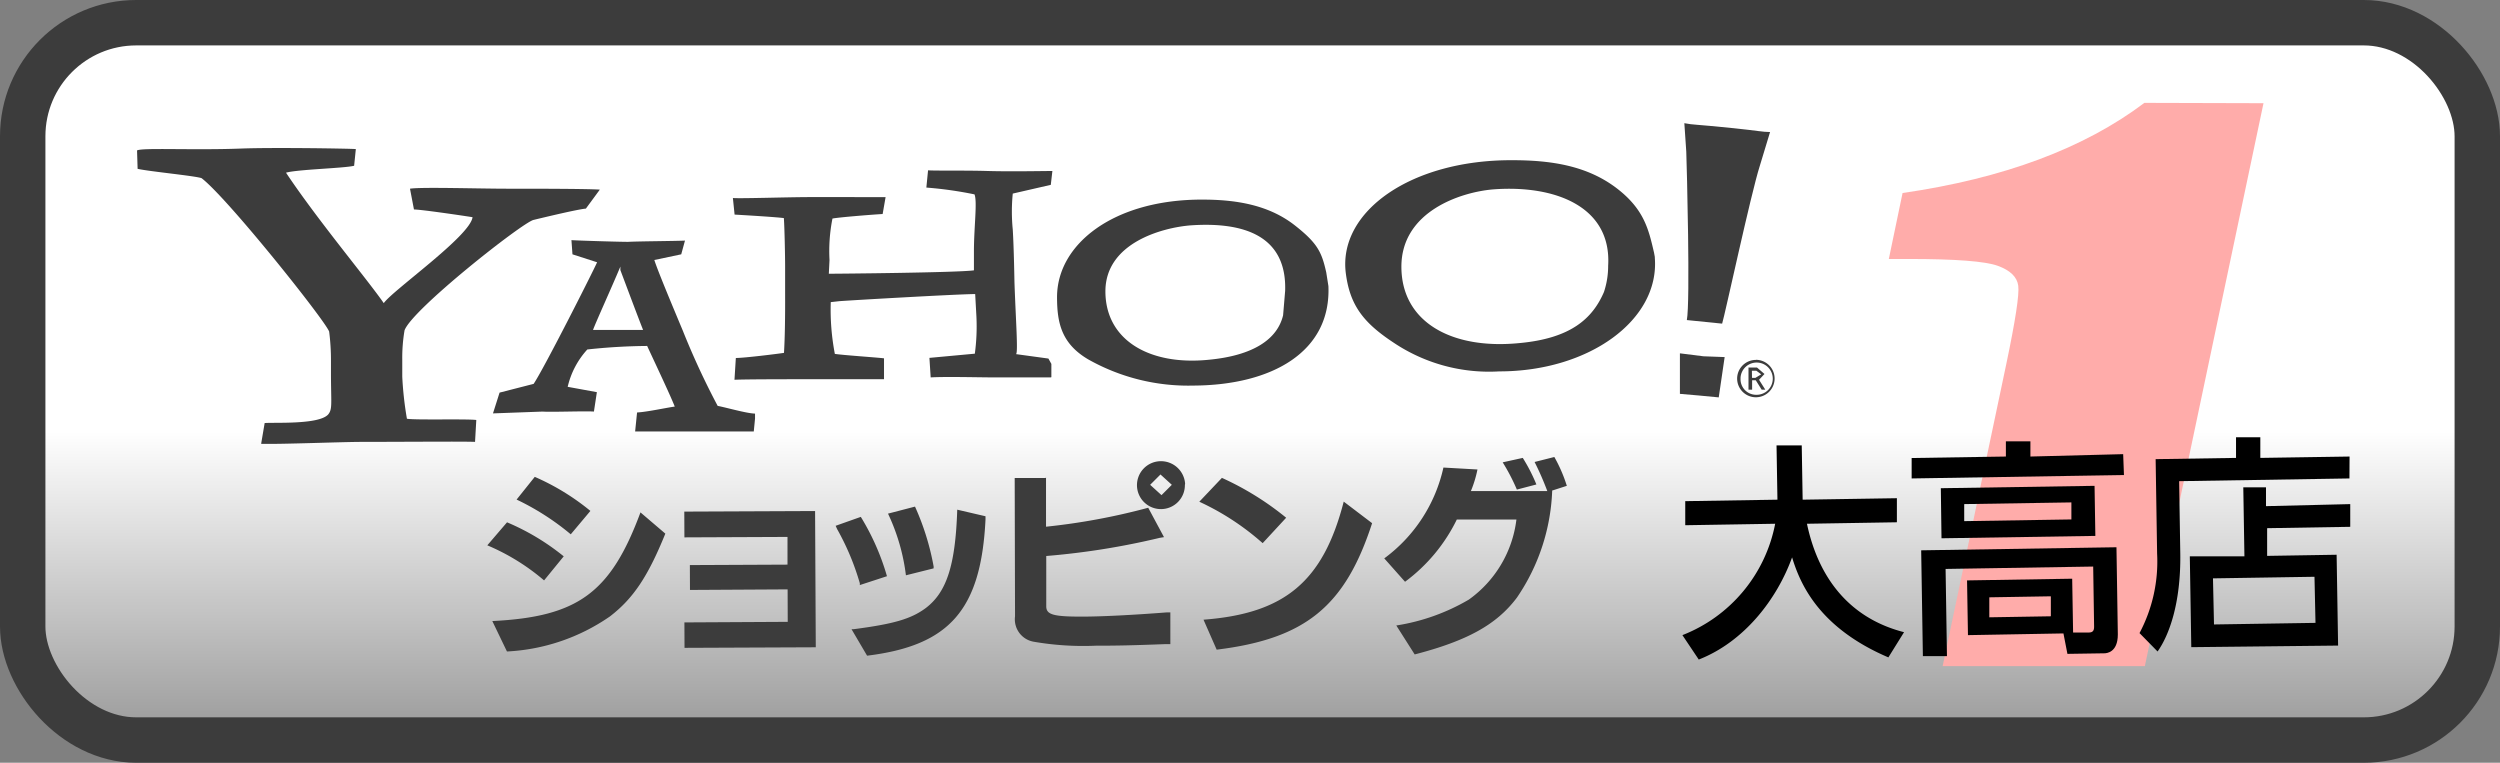 <svg xmlns="http://www.w3.org/2000/svg" xmlns:xlink="http://www.w3.org/1999/xlink" viewBox="0 0 220.19 67.18"><rect x="0" y="0" width="220.19" height="67.18" fill="#808080" stroke="none"/><defs><style>.cls-1{isolation:isolate;}.cls-2{fill:url(#名称未設定グラデーション_8);}.cls-3{fill:none;stroke:#3c3c3c;stroke-miterlimit:10;stroke-width:4px;}.cls-4{mix-blend-mode:multiply;}.cls-5{fill:#ffacaa;}.cls-6{fill:#3c3c3c;}</style><linearGradient id="名称未設定グラデーション_8" x1="110.09" y1="2" x2="110.09" y2="65.18" gradientUnits="userSpaceOnUse"><stop offset="0.57" stop-color="#fff"/><stop offset="1" stop-color="#999"/></linearGradient></defs><title>shopyahoos1</title><g class="cls-1"><g id="レイヤー_2" data-name="レイヤー 2"><g id="レイヤー_1-2" data-name="レイヤー 1"><rect class="cls-2" x="2" y="2" width="216.19" height="63.18" rx="10" ry="10"/><rect class="cls-3" x="2" y="2" width="216.19" height="63.18" rx="10" ry="10"/><g class="cls-4"><path class="cls-5" d="M199.36,9.09,188.91,58.67H171.1l5.6-26.58q1.21-5.76,1.06-6.92t-1.81-1.76q-1.66-.6-7.83-.6h-1.76L167.57,17q13.33-1.93,21.3-7.94Z"/></g><g id="レイヤー_2-2" data-name="レイヤー 2"><g id="テキスト"><path class="cls-6" d="M154.67,31.69A1.65,1.65,0,1,1,153,33.35a1.65,1.65,0,0,1,1.65-1.65h0m0,3.07a1.42,1.42,0,1,0-1.35-1.49s0,.05,0,.08a1.37,1.37,0,0,0,1.32,1.41h0M154,32.37h.75l.66.57-.48.51.55.87h-.32l-.52-.83h-.32v.83H154Zm.31.91h.3l.51-.31-.43-.32h-.39Z"/><path class="cls-6" d="M51.63,18.37c-.69.05-3.65.76-4.64,1S36.26,27.28,35.63,29.1a14.47,14.47,0,0,0-.2,2.57l0,1.5a30.23,30.23,0,0,0,.41,3.71c.65.13,5.26,0,6.11.11l-.11,1.93c-.82-.05-6.67,0-10,0-1.7,0-7.15.22-8.84.17l.31-1.83c.91-.07,4.73.15,5.58-.74.4-.47.27-.91.26-3.49v-1.2a19.84,19.84,0,0,0-.16-2.63C28.56,28.12,20,17.4,17.75,15.69c-.63-.21-4.63-.59-5.63-.82l-.05-1.62c.48-.26,4.94,0,9.27-.17,2.82-.1,9.29,0,10,.05l-.15,1.47c-.86.22-5,.32-6,.61,2.74,4.12,7.18,9.42,8.61,11.49.78-1.13,7.61-5.91,7.82-7.57-1.06-.17-4.56-.68-5.16-.68l-.35-1.83c1-.16,6,0,8.57,0,2.17,0,6.84,0,8.15.08l-1.22,1.66"/><path class="cls-6" d="M66.38,38c-.3,0-3.85,0-5.14,0h-5.3l.17-1.67c.91-.05,2.57-.42,3.32-.52C59,34.71,57.3,31.14,57,30.47a52.28,52.28,0,0,0-5.27.31A7.3,7.3,0,0,0,50,34.07l2.57.47-.26,1.71c-.77-.06-3.8.06-4.52,0l-4.37.16L44,34.58l3-.77c.91-1.35,5.24-9.91,5.59-10.71l-2.17-.7-.09-1.25c.78.05,4.56.16,5,.15.91-.05,4.23-.07,5-.11L60,22.4l-2.37.5c.32,1,1.58,4,2.52,6.25a68,68,0,0,0,3.06,6.6c.76.14,2.49.65,3.29.68v.44L66.39,38M54.64,23.76v-.28c-.79,1.89-2.15,4.87-2.41,5.58h4.41c-.55-1.39-1.56-4.11-2-5.27"/><path class="cls-6" d="M92.54,33.24H87.45c-1.22,0-4.11-.08-5.48,0l-.11-1.72,4-.37A18.07,18.07,0,0,0,86,27.9l-.11-2c-1.51,0-11.52.58-12,.63l-.72.08a20.76,20.76,0,0,0,.36,4.56c.8.12,3.71.31,4.33.39V33.4H71.33c-1.67,0-5.7,0-6.64.05l.12-1.92c.76,0,3.65-.36,4.24-.45.08-1.26.11-3.2.1-5.26V23.41c0-.84-.05-3.35-.11-4.2-.61-.09-3.48-.26-4.34-.31l-.15-1.46c.57.06,4.56-.07,6.61-.08H78l-.26,1.49c-.91.05-3.9.29-4.42.4a14.69,14.69,0,0,0-.26,3.65L73,24.11c.84,0,11.43-.1,12.78-.3V22.12c0-2.1.31-4.37.05-5a34,34,0,0,0-4.24-.6L81.74,15c.57.05,3.25,0,5.23.06s5.13,0,5.72,0l-.14,1.22-3.35.77a16.17,16.17,0,0,0,0,3.17c.1,1.58.15,4.65.15,4.65.12,3.42.33,6.19.14,6.32l2.85.39.26.47v1.17"/><path class="cls-6" d="M117,25.17c.26,5.84-5,8.75-11.86,8.79a17.94,17.94,0,0,1-9.3-2.31c-2.34-1.38-2.74-3.2-2.74-5.48,0-4.68,5-8.6,12.78-8.59,2.95,0,5.8.45,8.1,2.22,2.08,1.62,2.43,2.41,2.83,4.19l.19,1.2m-3.81.43c.16-4.83-3.59-6.1-8.34-5.77-2.47.2-7.51,1.54-7.49,5.84s3.92,6.51,9.06,6c4-.37,6.09-1.83,6.59-3.92Z"/><path class="cls-6" d="M151.64,28.5l-3.07-.31c.31-1.57,0-13.54-.05-14.83l-.17-2.51c.91.17.72.07,4.33.44,2.21.23,2.5.33,3.22.34l-.91,3c-.77,2.4-3.06,13.07-3.31,13.87m-2.09,6.33-1.63-.14V31.12l2.07.26,1.87.07L151.38,35Z"/><path class="cls-6" d="M145.75,22.71c.43,5.48-5.8,10-13.69,10a15.1,15.1,0,0,1-9.27-2.5c-2.66-1.75-3.92-3.28-4.27-6.26-.59-5.37,5.8-9.87,14.66-9.84,3.39,0,6.63.46,9.29,2.53,2.35,1.83,2.74,3.59,3.21,5.61l.07.38m-4.11.78c.32-5.24-4.71-7.14-10.12-6.73-2.83.23-8.1,1.93-8.09,6.82s4.45,7.3,10.36,6.72c4.56-.41,6.47-2.16,7.48-4.5a7.3,7.3,0,0,0,.37-2.3"/><path class="cls-6" d="M44.65,46a20.61,20.61,0,0,1,5,3l-1.73,2.12a19.06,19.06,0,0,0-5-3.09L44.66,46m13.94,1c-1.54,3.79-2.82,5.71-4.89,7.3a17.43,17.43,0,0,1-9.06,3.08l-1.29-2.68c7.52-.37,10.42-2.47,13.05-9.57ZM47.1,42a20.75,20.75,0,0,1,4.9,3l-1.73,2.06A22.45,22.45,0,0,0,45.5,44Z"/><polyline class="cls-6" points="60.28 54.82 69.38 54.77 69.37 51.91 60.77 51.96 60.76 49.77 69.36 49.73 69.36 47.29 60.28 47.33 60.27 45.06 71.79 45.01 71.85 57.01 60.29 57.06 60.28 54.82"/><path class="cls-6" d="M75.82,45.53a21.15,21.15,0,0,1,2.3,5.22l-2.39.78v-.16a22.31,22.31,0,0,0-2-4.77l-.13-.29,2.2-.78m11-.06v.28c-.39,7.95-3.16,11.11-10.43,12L75,55.42h.16c3.57-.46,5.06-.91,6.33-1.83,1.9-1.41,2.66-3.82,2.82-8.7Zm-6.21-.85a22.64,22.64,0,0,1,1.64,5.27v.17l-2.44.61a17.7,17.7,0,0,0-1.53-5.33l-.05-.1Z"/><path class="cls-6" d="M92.13,42v4.39a57.06,57.06,0,0,0,9-1.67l1.39,2.59-.37.06a65.93,65.93,0,0,1-10,1.6V53.4c0,.73.61.91,3.09.91,1.72,0,4.38-.13,7.49-.37h.35v2.79h-.37c-3.21.12-4.4.14-6.19.14a25.62,25.62,0,0,1-5.48-.35,2,2,0,0,1-1.64-2.23h0L89.37,42.1h2.74m12.25.6a2.11,2.11,0,1,1-2.14-2.08h.05a2.13,2.13,0,0,1,2.11,2Zm-3.06,0,1,.91.91-.91-1-.91Z"/><path class="cls-6" d="M107.6,42.08a25.63,25.63,0,0,1,5.68,3.52l-2.07,2.24a22.7,22.7,0,0,0-5.58-3.65l2-2.11m13.22,4c-2.37,7.3-5.85,10.18-13.69,11.14L106,54.58c7.16-.54,10.54-3.37,12.35-10.4Z"/><path class="cls-6" d="M136.71,43.24a17.82,17.82,0,0,1-3.11,9.4c-1.78,2.37-4.37,3.8-9,5l-1.62-2.55a18.09,18.09,0,0,0,6.39-2.28,10.17,10.17,0,0,0,4.19-7.05h-5.25a15,15,0,0,1-4.56,5.48l-1.83-2.06a13.55,13.55,0,0,0,5.21-8l3,.17a10.25,10.25,0,0,1-.58,1.9h6.73a25.55,25.55,0,0,0-1.12-2.56l1.74-.44A13.06,13.06,0,0,1,138,42.79l-1.3.42h0m-2.58-2.88a15.24,15.24,0,0,1,1.2,2.34l-1.72.45a17.64,17.64,0,0,0-1.25-2.4Z"/></g></g><path d="M148.18,55.94a13.21,13.21,0,0,0,8.17-9.81l-7.92.13,0-2.12,8.12-.13-.08-4.78,2.22,0,.08,4.78,8.3-.13,0,2.12-7.92.13c.89,4.25,3.33,8.21,8.55,9.55l-1.38,2.22c-6.1-2.61-7.76-6.44-8.48-8.81-1.32,3.66-4.2,7.43-8.22,9Z"/><path d="M187.07,41.84l-18.7.3,0-1.8,8.3-.13,0-1.34,2.16,0,0,1.34L187,40Zm-13.74,14.1-.08-4.82,9.26-.15.08,4.74,1.38,0c.32,0,.48-.13.47-.53l-.08-5.28-13,.21.12,7.68-2.12,0-.15-9.32,17.2-.27.12,7.68c0,1.6-1,1.66-1.2,1.66l-3.24.05-.35-1.8Zm11.22-8.74L171,47.41,170.94,43l13.54-.21Zm-2.11-2.95L173,44.4l0,1.5,9.44-.15Zm-1.81,8.27-5.42.09,0,1.76,5.42-.09Z"/><path d="M206.93,42.14l-15,.24.1,6.34c.07,4.42-1,7.26-2,8.66l-1.59-1.62a13.44,13.44,0,0,0,1.55-7l-.13-8.32,7.08-.11,0-1.82,2.14,0,0,1.82,7.86-.12ZM197.68,49l-.1-6.08,2,0,0,1.66L207,44.4l0,2-7.32.12,0,2.44,6.12-.1.13,8L193,57l-.13-8Zm6.17,1.8-8.94.14L195,55l8.94-.14Z"/></g></g></g></svg>